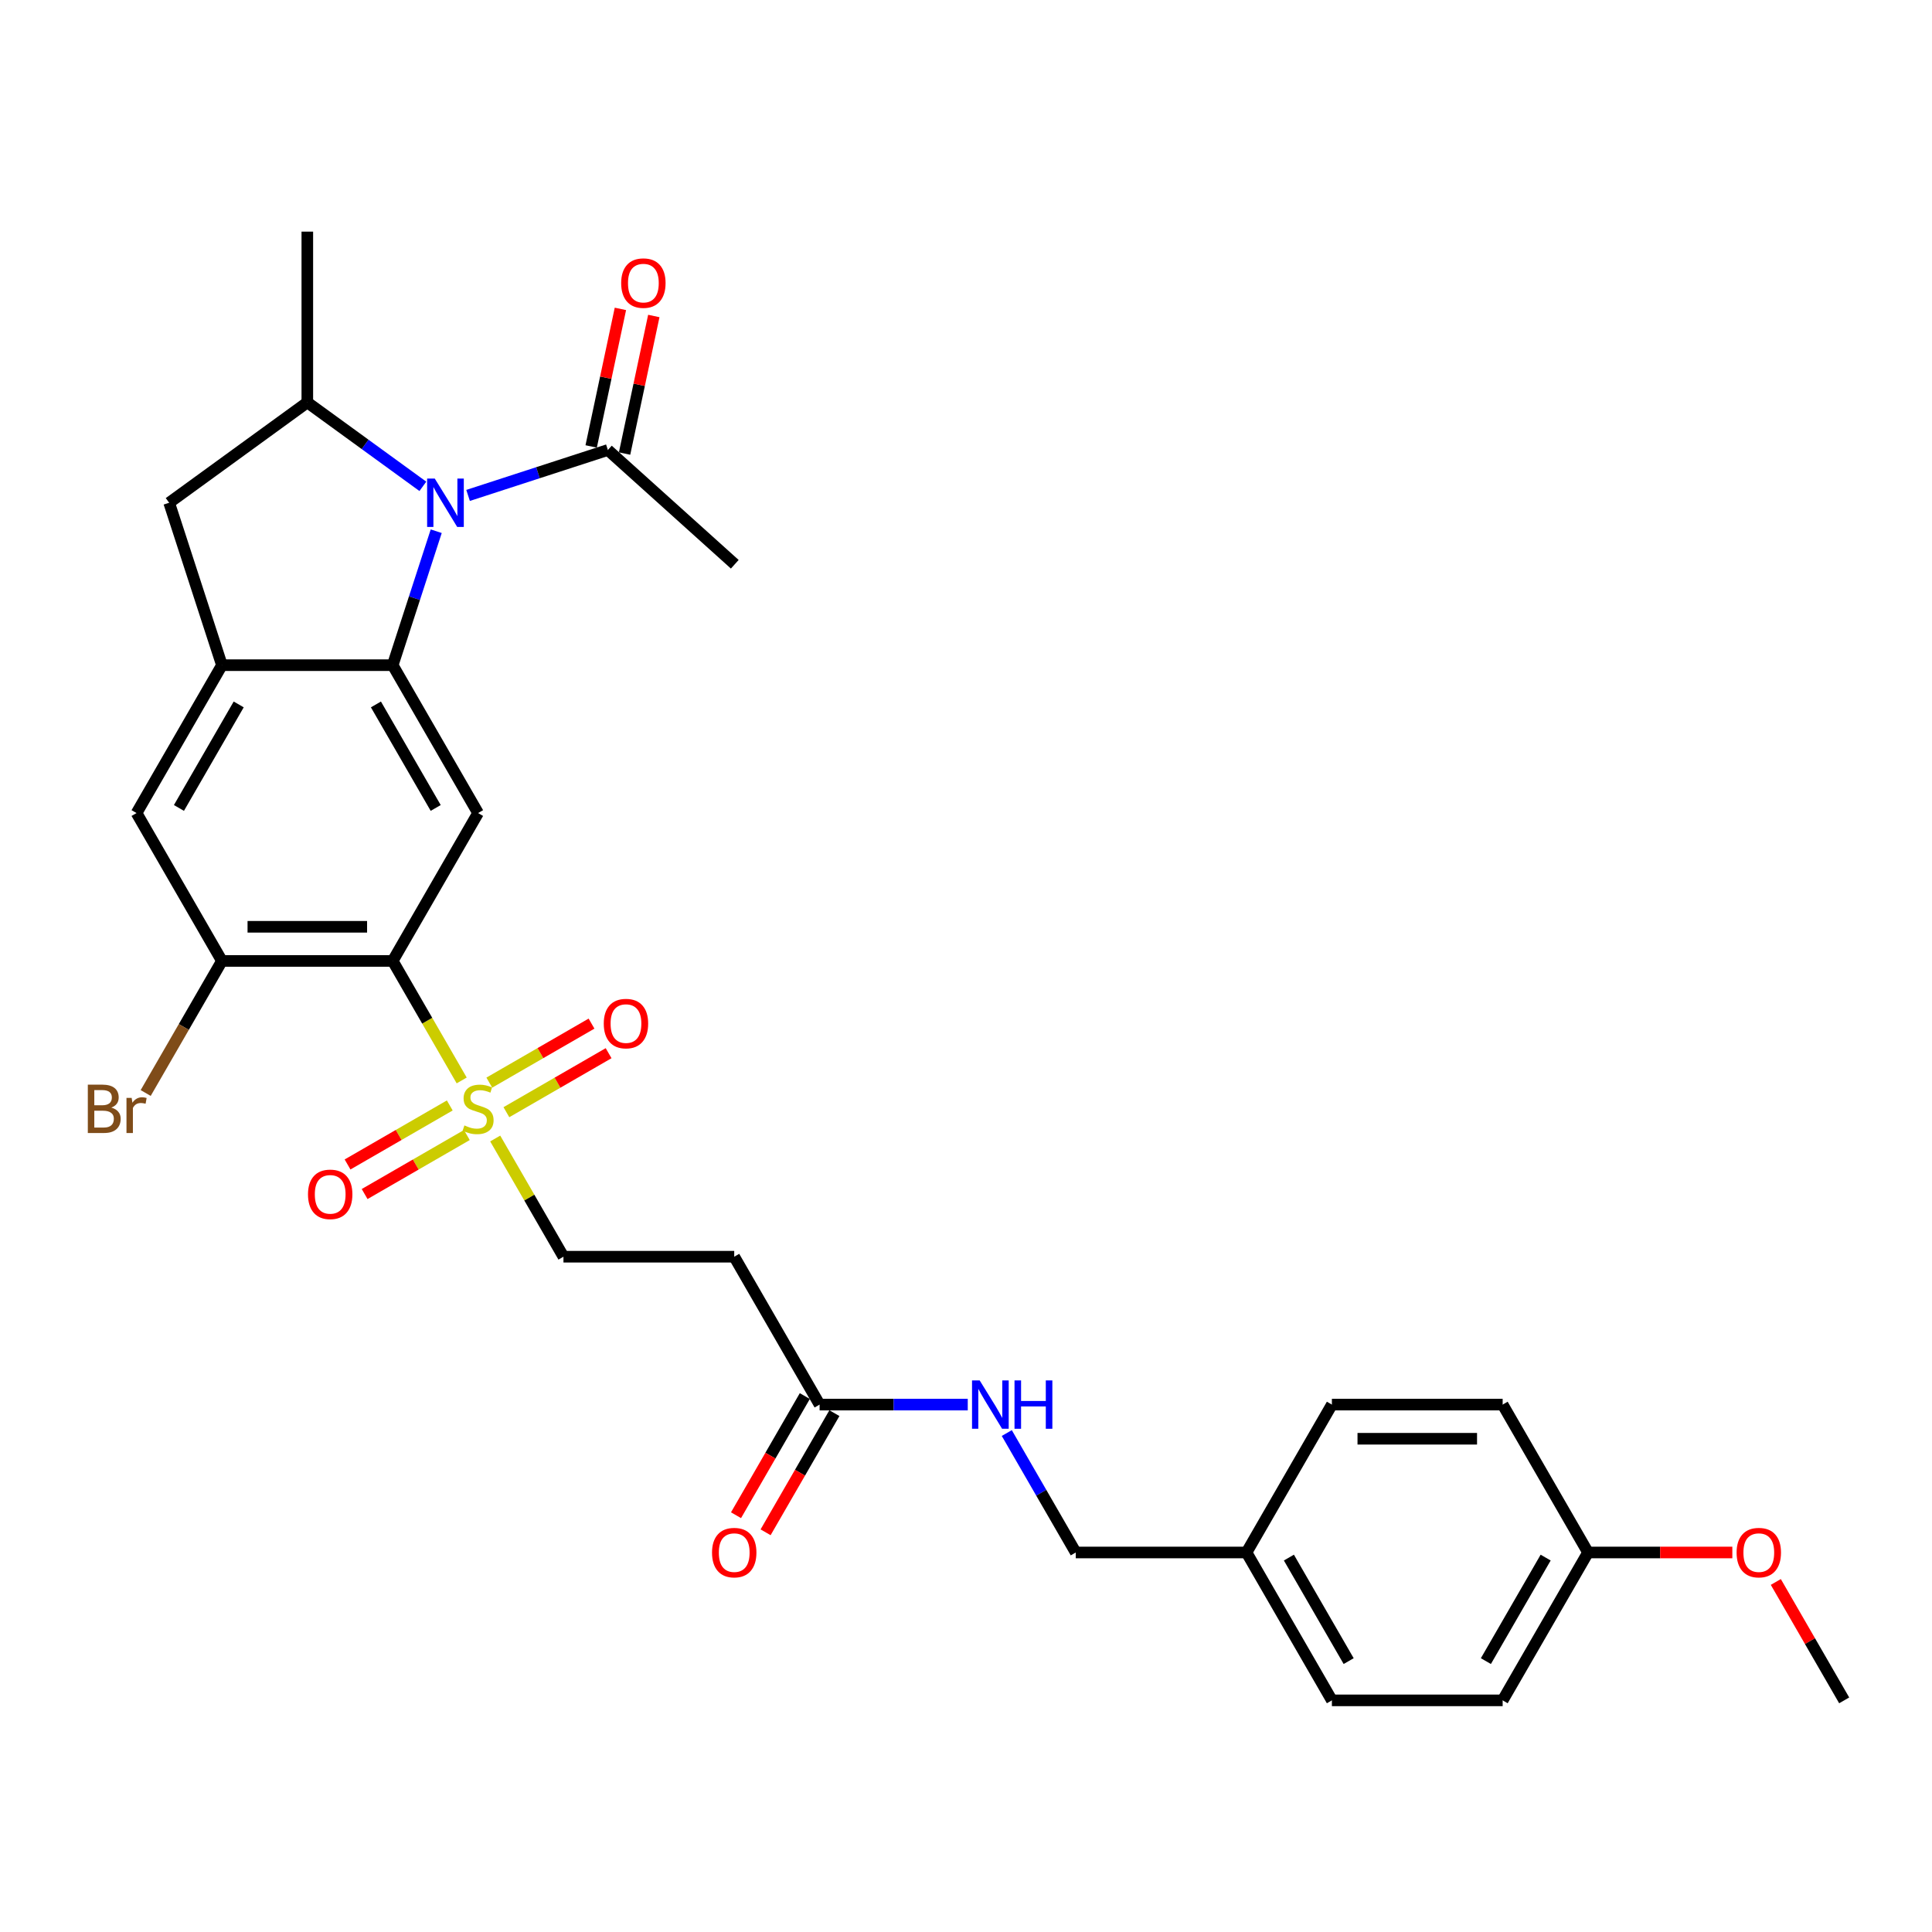 <?xml version='1.0' encoding='iso-8859-1'?>
<svg version='1.1' baseProfile='full'
              xmlns='http://www.w3.org/2000/svg'
                      xmlns:rdkit='http://www.rdkit.org/xml'
                      xmlns:xlink='http://www.w3.org/1999/xlink'
                  xml:space='preserve'
width='1000px' height='1000px' viewBox='0 0 1000 1000'>
<!-- END OF HEADER -->
<rect style='opacity:1.0;fill:#FFFFFF;stroke:none' width='1000' height='1000' x='0' y='0'> </rect>
<path class='bond-0' d='M 225.788,274.957 L 214.524,309.625' style='fill:none;fill-rule:evenodd;stroke:#0000FF;stroke-width:6px;stroke-linecap:butt;stroke-linejoin:miter;stroke-opacity:1' />
<path class='bond-0' d='M 214.524,309.625 L 203.26,344.292' style='fill:none;fill-rule:evenodd;stroke:#000000;stroke-width:6px;stroke-linecap:butt;stroke-linejoin:miter;stroke-opacity:1' />
<path class='bond-5' d='M 218.87,251.729 L 188.969,230.004' style='fill:none;fill-rule:evenodd;stroke:#0000FF;stroke-width:6px;stroke-linecap:butt;stroke-linejoin:miter;stroke-opacity:1' />
<path class='bond-5' d='M 188.969,230.004 L 159.067,208.279' style='fill:none;fill-rule:evenodd;stroke:#000000;stroke-width:6px;stroke-linecap:butt;stroke-linejoin:miter;stroke-opacity:1' />
<path class='bond-7' d='M 242.275,256.429 L 278.454,244.674' style='fill:none;fill-rule:evenodd;stroke:#0000FF;stroke-width:6px;stroke-linecap:butt;stroke-linejoin:miter;stroke-opacity:1' />
<path class='bond-7' d='M 278.454,244.674 L 314.633,232.919' style='fill:none;fill-rule:evenodd;stroke:#000000;stroke-width:6px;stroke-linecap:butt;stroke-linejoin:miter;stroke-opacity:1' />
<path class='bond-3' d='M 203.26,344.292 L 247.453,420.837' style='fill:none;fill-rule:evenodd;stroke:#000000;stroke-width:6px;stroke-linecap:butt;stroke-linejoin:miter;stroke-opacity:1' />
<path class='bond-3' d='M 194.58,364.613 L 225.515,418.194' style='fill:none;fill-rule:evenodd;stroke:#000000;stroke-width:6px;stroke-linecap:butt;stroke-linejoin:miter;stroke-opacity:1' />
<path class='bond-4' d='M 203.26,344.292 L 114.873,344.292' style='fill:none;fill-rule:evenodd;stroke:#000000;stroke-width:6px;stroke-linecap:butt;stroke-linejoin:miter;stroke-opacity:1' />
<path class='bond-1' d='M 238.972,559.237 L 221.116,528.31' style='fill:none;fill-rule:evenodd;stroke:#CCCC00;stroke-width:6px;stroke-linecap:butt;stroke-linejoin:miter;stroke-opacity:1' />
<path class='bond-1' d='M 221.116,528.31 L 203.26,497.382' style='fill:none;fill-rule:evenodd;stroke:#000000;stroke-width:6px;stroke-linecap:butt;stroke-linejoin:miter;stroke-opacity:1' />
<path class='bond-11' d='M 256.322,589.289 L 273.984,619.881' style='fill:none;fill-rule:evenodd;stroke:#CCCC00;stroke-width:6px;stroke-linecap:butt;stroke-linejoin:miter;stroke-opacity:1' />
<path class='bond-11' d='M 273.984,619.881 L 291.646,650.472' style='fill:none;fill-rule:evenodd;stroke:#000000;stroke-width:6px;stroke-linecap:butt;stroke-linejoin:miter;stroke-opacity:1' />
<path class='bond-13' d='M 262.108,575.672 L 288.56,560.4' style='fill:none;fill-rule:evenodd;stroke:#CCCC00;stroke-width:6px;stroke-linecap:butt;stroke-linejoin:miter;stroke-opacity:1' />
<path class='bond-13' d='M 288.56,560.4 L 315.013,545.128' style='fill:none;fill-rule:evenodd;stroke:#FF0000;stroke-width:6px;stroke-linecap:butt;stroke-linejoin:miter;stroke-opacity:1' />
<path class='bond-13' d='M 253.269,560.363 L 279.722,545.091' style='fill:none;fill-rule:evenodd;stroke:#CCCC00;stroke-width:6px;stroke-linecap:butt;stroke-linejoin:miter;stroke-opacity:1' />
<path class='bond-13' d='M 279.722,545.091 L 306.174,529.819' style='fill:none;fill-rule:evenodd;stroke:#FF0000;stroke-width:6px;stroke-linecap:butt;stroke-linejoin:miter;stroke-opacity:1' />
<path class='bond-14' d='M 232.799,572.182 L 206.346,587.454' style='fill:none;fill-rule:evenodd;stroke:#CCCC00;stroke-width:6px;stroke-linecap:butt;stroke-linejoin:miter;stroke-opacity:1' />
<path class='bond-14' d='M 206.346,587.454 L 179.893,602.727' style='fill:none;fill-rule:evenodd;stroke:#FF0000;stroke-width:6px;stroke-linecap:butt;stroke-linejoin:miter;stroke-opacity:1' />
<path class='bond-14' d='M 241.637,587.491 L 215.185,602.763' style='fill:none;fill-rule:evenodd;stroke:#CCCC00;stroke-width:6px;stroke-linecap:butt;stroke-linejoin:miter;stroke-opacity:1' />
<path class='bond-14' d='M 215.185,602.763 L 188.732,618.036' style='fill:none;fill-rule:evenodd;stroke:#FF0000;stroke-width:6px;stroke-linecap:butt;stroke-linejoin:miter;stroke-opacity:1' />
<path class='bond-2' d='M 203.26,497.382 L 247.453,420.837' style='fill:none;fill-rule:evenodd;stroke:#000000;stroke-width:6px;stroke-linecap:butt;stroke-linejoin:miter;stroke-opacity:1' />
<path class='bond-31' d='M 203.26,497.382 L 114.873,497.382' style='fill:none;fill-rule:evenodd;stroke:#000000;stroke-width:6px;stroke-linecap:butt;stroke-linejoin:miter;stroke-opacity:1' />
<path class='bond-31' d='M 190.002,479.705 L 128.131,479.705' style='fill:none;fill-rule:evenodd;stroke:#000000;stroke-width:6px;stroke-linecap:butt;stroke-linejoin:miter;stroke-opacity:1' />
<path class='bond-9' d='M 114.873,344.292 L 70.68,420.837' style='fill:none;fill-rule:evenodd;stroke:#000000;stroke-width:6px;stroke-linecap:butt;stroke-linejoin:miter;stroke-opacity:1' />
<path class='bond-9' d='M 123.553,364.613 L 92.618,418.194' style='fill:none;fill-rule:evenodd;stroke:#000000;stroke-width:6px;stroke-linecap:butt;stroke-linejoin:miter;stroke-opacity:1' />
<path class='bond-30' d='M 114.873,344.292 L 87.56,260.232' style='fill:none;fill-rule:evenodd;stroke:#000000;stroke-width:6px;stroke-linecap:butt;stroke-linejoin:miter;stroke-opacity:1' />
<path class='bond-8' d='M 159.067,208.279 L 87.56,260.232' style='fill:none;fill-rule:evenodd;stroke:#000000;stroke-width:6px;stroke-linecap:butt;stroke-linejoin:miter;stroke-opacity:1' />
<path class='bond-26' d='M 159.067,208.279 L 159.067,119.893' style='fill:none;fill-rule:evenodd;stroke:#000000;stroke-width:6px;stroke-linecap:butt;stroke-linejoin:miter;stroke-opacity:1' />
<path class='bond-6' d='M 114.873,497.382 L 70.68,420.837' style='fill:none;fill-rule:evenodd;stroke:#000000;stroke-width:6px;stroke-linecap:butt;stroke-linejoin:miter;stroke-opacity:1' />
<path class='bond-18' d='M 114.873,497.382 L 95.139,531.562' style='fill:none;fill-rule:evenodd;stroke:#000000;stroke-width:6px;stroke-linecap:butt;stroke-linejoin:miter;stroke-opacity:1' />
<path class='bond-18' d='M 95.139,531.562 L 75.405,565.743' style='fill:none;fill-rule:evenodd;stroke:#7F4C19;stroke-width:6px;stroke-linecap:butt;stroke-linejoin:miter;stroke-opacity:1' />
<path class='bond-16' d='M 323.279,234.756 L 330.846,199.157' style='fill:none;fill-rule:evenodd;stroke:#000000;stroke-width:6px;stroke-linecap:butt;stroke-linejoin:miter;stroke-opacity:1' />
<path class='bond-16' d='M 330.846,199.157 L 338.413,163.557' style='fill:none;fill-rule:evenodd;stroke:#FF0000;stroke-width:6px;stroke-linecap:butt;stroke-linejoin:miter;stroke-opacity:1' />
<path class='bond-16' d='M 305.988,231.081 L 313.555,195.481' style='fill:none;fill-rule:evenodd;stroke:#000000;stroke-width:6px;stroke-linecap:butt;stroke-linejoin:miter;stroke-opacity:1' />
<path class='bond-16' d='M 313.555,195.481 L 321.122,159.881' style='fill:none;fill-rule:evenodd;stroke:#FF0000;stroke-width:6px;stroke-linecap:butt;stroke-linejoin:miter;stroke-opacity:1' />
<path class='bond-28' d='M 314.633,232.919 L 380.317,292.061' style='fill:none;fill-rule:evenodd;stroke:#000000;stroke-width:6px;stroke-linecap:butt;stroke-linejoin:miter;stroke-opacity:1' />
<path class='bond-10' d='M 424.226,727.017 L 380.033,650.472' style='fill:none;fill-rule:evenodd;stroke:#000000;stroke-width:6px;stroke-linecap:butt;stroke-linejoin:miter;stroke-opacity:1' />
<path class='bond-15' d='M 424.226,727.017 L 462.568,727.017' style='fill:none;fill-rule:evenodd;stroke:#000000;stroke-width:6px;stroke-linecap:butt;stroke-linejoin:miter;stroke-opacity:1' />
<path class='bond-15' d='M 462.568,727.017 L 500.91,727.017' style='fill:none;fill-rule:evenodd;stroke:#0000FF;stroke-width:6px;stroke-linecap:butt;stroke-linejoin:miter;stroke-opacity:1' />
<path class='bond-17' d='M 416.572,722.598 L 398.767,753.437' style='fill:none;fill-rule:evenodd;stroke:#000000;stroke-width:6px;stroke-linecap:butt;stroke-linejoin:miter;stroke-opacity:1' />
<path class='bond-17' d='M 398.767,753.437 L 380.962,784.276' style='fill:none;fill-rule:evenodd;stroke:#FF0000;stroke-width:6px;stroke-linecap:butt;stroke-linejoin:miter;stroke-opacity:1' />
<path class='bond-17' d='M 431.881,731.437 L 414.076,762.276' style='fill:none;fill-rule:evenodd;stroke:#000000;stroke-width:6px;stroke-linecap:butt;stroke-linejoin:miter;stroke-opacity:1' />
<path class='bond-17' d='M 414.076,762.276 L 396.271,793.115' style='fill:none;fill-rule:evenodd;stroke:#FF0000;stroke-width:6px;stroke-linecap:butt;stroke-linejoin:miter;stroke-opacity:1' />
<path class='bond-12' d='M 291.646,650.472 L 380.033,650.472' style='fill:none;fill-rule:evenodd;stroke:#000000;stroke-width:6px;stroke-linecap:butt;stroke-linejoin:miter;stroke-opacity:1' />
<path class='bond-19' d='M 521.114,741.742 L 538.96,772.652' style='fill:none;fill-rule:evenodd;stroke:#0000FF;stroke-width:6px;stroke-linecap:butt;stroke-linejoin:miter;stroke-opacity:1' />
<path class='bond-19' d='M 538.96,772.652 L 556.806,803.562' style='fill:none;fill-rule:evenodd;stroke:#000000;stroke-width:6px;stroke-linecap:butt;stroke-linejoin:miter;stroke-opacity:1' />
<path class='bond-20' d='M 556.806,803.562 L 645.193,803.562' style='fill:none;fill-rule:evenodd;stroke:#000000;stroke-width:6px;stroke-linecap:butt;stroke-linejoin:miter;stroke-opacity:1' />
<path class='bond-22' d='M 645.193,803.562 L 689.386,727.017' style='fill:none;fill-rule:evenodd;stroke:#000000;stroke-width:6px;stroke-linecap:butt;stroke-linejoin:miter;stroke-opacity:1' />
<path class='bond-23' d='M 645.193,803.562 L 689.386,880.107' style='fill:none;fill-rule:evenodd;stroke:#000000;stroke-width:6px;stroke-linecap:butt;stroke-linejoin:miter;stroke-opacity:1' />
<path class='bond-23' d='M 667.131,806.205 L 698.066,859.787' style='fill:none;fill-rule:evenodd;stroke:#000000;stroke-width:6px;stroke-linecap:butt;stroke-linejoin:miter;stroke-opacity:1' />
<path class='bond-21' d='M 821.966,803.562 L 777.772,880.107' style='fill:none;fill-rule:evenodd;stroke:#000000;stroke-width:6px;stroke-linecap:butt;stroke-linejoin:miter;stroke-opacity:1' />
<path class='bond-21' d='M 800.028,806.205 L 769.092,859.787' style='fill:none;fill-rule:evenodd;stroke:#000000;stroke-width:6px;stroke-linecap:butt;stroke-linejoin:miter;stroke-opacity:1' />
<path class='bond-27' d='M 821.966,803.562 L 859.309,803.562' style='fill:none;fill-rule:evenodd;stroke:#000000;stroke-width:6px;stroke-linecap:butt;stroke-linejoin:miter;stroke-opacity:1' />
<path class='bond-27' d='M 859.309,803.562 L 896.652,803.562' style='fill:none;fill-rule:evenodd;stroke:#FF0000;stroke-width:6px;stroke-linecap:butt;stroke-linejoin:miter;stroke-opacity:1' />
<path class='bond-32' d='M 821.966,803.562 L 777.772,727.017' style='fill:none;fill-rule:evenodd;stroke:#000000;stroke-width:6px;stroke-linecap:butt;stroke-linejoin:miter;stroke-opacity:1' />
<path class='bond-25' d='M 689.386,727.017 L 777.772,727.017' style='fill:none;fill-rule:evenodd;stroke:#000000;stroke-width:6px;stroke-linecap:butt;stroke-linejoin:miter;stroke-opacity:1' />
<path class='bond-25' d='M 702.644,744.695 L 764.514,744.695' style='fill:none;fill-rule:evenodd;stroke:#000000;stroke-width:6px;stroke-linecap:butt;stroke-linejoin:miter;stroke-opacity:1' />
<path class='bond-24' d='M 689.386,880.107 L 777.772,880.107' style='fill:none;fill-rule:evenodd;stroke:#000000;stroke-width:6px;stroke-linecap:butt;stroke-linejoin:miter;stroke-opacity:1' />
<path class='bond-29' d='M 919.16,818.818 L 936.853,849.462' style='fill:none;fill-rule:evenodd;stroke:#FF0000;stroke-width:6px;stroke-linecap:butt;stroke-linejoin:miter;stroke-opacity:1' />
<path class='bond-29' d='M 936.853,849.462 L 954.545,880.107' style='fill:none;fill-rule:evenodd;stroke:#000000;stroke-width:6px;stroke-linecap:butt;stroke-linejoin:miter;stroke-opacity:1' />
<path  class='atom-0' d='M 225.04 247.716
L 233.242 260.974
Q 234.055 262.282, 235.363 264.651
Q 236.671 267.02, 236.742 267.161
L 236.742 247.716
L 240.066 247.716
L 240.066 272.747
L 236.636 272.747
L 227.833 258.252
Q 226.808 256.555, 225.712 254.61
Q 224.651 252.666, 224.333 252.065
L 224.333 272.747
L 221.08 272.747
L 221.08 247.716
L 225.04 247.716
' fill='#0000FF'/>
<path  class='atom-2' d='M 240.382 582.518
Q 240.665 582.624, 241.832 583.119
Q 242.998 583.614, 244.271 583.933
Q 245.579 584.215, 246.852 584.215
Q 249.221 584.215, 250.6 583.084
Q 251.979 581.917, 251.979 579.902
Q 251.979 578.523, 251.271 577.675
Q 250.6 576.826, 249.539 576.367
Q 248.478 575.907, 246.711 575.377
Q 244.483 574.705, 243.14 574.069
Q 241.832 573.432, 240.877 572.089
Q 239.958 570.745, 239.958 568.483
Q 239.958 565.336, 242.079 563.392
Q 244.236 561.447, 248.478 561.447
Q 251.378 561.447, 254.665 562.826
L 253.852 565.548
Q 250.847 564.311, 248.584 564.311
Q 246.145 564.311, 244.802 565.336
Q 243.458 566.326, 243.493 568.058
Q 243.493 569.402, 244.165 570.215
Q 244.872 571.028, 245.862 571.488
Q 246.887 571.947, 248.584 572.478
Q 250.847 573.185, 252.191 573.892
Q 253.534 574.599, 254.489 576.049
Q 255.479 577.463, 255.479 579.902
Q 255.479 583.367, 253.145 585.241
Q 250.847 587.079, 246.994 587.079
Q 244.766 587.079, 243.069 586.584
Q 241.408 586.125, 239.428 585.311
L 240.382 582.518
' fill='#CCCC00'/>
<path  class='atom-14' d='M 312.508 529.805
Q 312.508 523.794, 315.478 520.436
Q 318.447 517.077, 323.998 517.077
Q 329.549 517.077, 332.519 520.436
Q 335.488 523.794, 335.488 529.805
Q 335.488 535.886, 332.483 539.35
Q 329.478 542.78, 323.998 542.78
Q 318.483 542.78, 315.478 539.35
Q 312.508 535.921, 312.508 529.805
M 323.998 539.951
Q 327.816 539.951, 329.867 537.406
Q 331.953 534.825, 331.953 529.805
Q 331.953 524.89, 329.867 522.416
Q 327.816 519.905, 323.998 519.905
Q 320.18 519.905, 318.094 522.38
Q 316.043 524.855, 316.043 529.805
Q 316.043 534.86, 318.094 537.406
Q 320.18 539.951, 323.998 539.951
' fill='#FF0000'/>
<path  class='atom-15' d='M 159.418 618.191
Q 159.418 612.181, 162.388 608.822
Q 165.357 605.464, 170.908 605.464
Q 176.459 605.464, 179.429 608.822
Q 182.398 612.181, 182.398 618.191
Q 182.398 624.272, 179.393 627.737
Q 176.388 631.166, 170.908 631.166
Q 165.393 631.166, 162.388 627.737
Q 159.418 624.308, 159.418 618.191
M 170.908 628.338
Q 174.726 628.338, 176.777 625.792
Q 178.863 623.212, 178.863 618.191
Q 178.863 613.277, 176.777 610.802
Q 174.726 608.292, 170.908 608.292
Q 167.09 608.292, 165.004 610.767
Q 162.953 613.242, 162.953 618.191
Q 162.953 623.247, 165.004 625.792
Q 167.09 628.338, 170.908 628.338
' fill='#FF0000'/>
<path  class='atom-16' d='M 507.08 714.502
L 515.282 727.76
Q 516.095 729.068, 517.403 731.437
Q 518.711 733.805, 518.782 733.947
L 518.782 714.502
L 522.105 714.502
L 522.105 739.533
L 518.676 739.533
L 509.873 725.037
Q 508.847 723.34, 507.751 721.396
Q 506.691 719.451, 506.373 718.85
L 506.373 739.533
L 503.12 739.533
L 503.12 714.502
L 507.08 714.502
' fill='#0000FF'/>
<path  class='atom-16' d='M 525.111 714.502
L 528.505 714.502
L 528.505 725.143
L 541.303 725.143
L 541.303 714.502
L 544.697 714.502
L 544.697 739.533
L 541.303 739.533
L 541.303 727.972
L 528.505 727.972
L 528.505 739.533
L 525.111 739.533
L 525.111 714.502
' fill='#0000FF'/>
<path  class='atom-17' d='M 321.52 146.534
Q 321.52 140.524, 324.49 137.165
Q 327.459 133.807, 333.01 133.807
Q 338.561 133.807, 341.53 137.165
Q 344.5 140.524, 344.5 146.534
Q 344.5 152.615, 341.495 156.08
Q 338.49 159.509, 333.01 159.509
Q 327.495 159.509, 324.49 156.08
Q 321.52 152.651, 321.52 146.534
M 333.01 156.681
Q 336.828 156.681, 338.879 154.136
Q 340.965 151.555, 340.965 146.534
Q 340.965 141.62, 338.879 139.145
Q 336.828 136.635, 333.01 136.635
Q 329.192 136.635, 327.106 139.11
Q 325.055 141.585, 325.055 146.534
Q 325.055 151.59, 327.106 154.136
Q 329.192 156.681, 333.01 156.681
' fill='#FF0000'/>
<path  class='atom-18' d='M 368.543 803.633
Q 368.543 797.623, 371.512 794.264
Q 374.482 790.905, 380.033 790.905
Q 385.584 790.905, 388.553 794.264
Q 391.523 797.623, 391.523 803.633
Q 391.523 809.714, 388.518 813.179
Q 385.513 816.608, 380.033 816.608
Q 374.518 816.608, 371.512 813.179
Q 368.543 809.749, 368.543 803.633
M 380.033 813.78
Q 383.851 813.78, 385.902 811.234
Q 387.988 808.653, 387.988 803.633
Q 387.988 798.719, 385.902 796.244
Q 383.851 793.734, 380.033 793.734
Q 376.215 793.734, 374.129 796.208
Q 372.078 798.683, 372.078 803.633
Q 372.078 808.689, 374.129 811.234
Q 376.215 813.78, 380.033 813.78
' fill='#FF0000'/>
<path  class='atom-19' d='M 57.617 573.291
Q 60.021 573.963, 61.223 575.447
Q 62.46 576.897, 62.46 579.054
Q 62.46 582.518, 60.233 584.498
Q 58.041 586.443, 53.869 586.443
L 45.455 586.443
L 45.455 561.412
L 52.844 561.412
Q 57.122 561.412, 59.278 563.144
Q 61.435 564.876, 61.435 568.058
Q 61.435 571.841, 57.617 573.291
M 48.813 564.24
L 48.813 572.089
L 52.844 572.089
Q 55.319 572.089, 56.591 571.099
Q 57.899 570.074, 57.899 568.058
Q 57.899 564.24, 52.844 564.24
L 48.813 564.24
M 53.869 583.614
Q 56.308 583.614, 57.617 582.448
Q 58.925 581.281, 58.925 579.054
Q 58.925 577.003, 57.475 575.978
Q 56.061 574.917, 53.339 574.917
L 48.813 574.917
L 48.813 583.614
L 53.869 583.614
' fill='#7F4C19'/>
<path  class='atom-19' d='M 68.152 568.27
L 68.541 570.781
Q 70.45 567.952, 73.561 567.952
Q 74.551 567.952, 75.895 568.306
L 75.365 571.276
Q 73.844 570.922, 72.996 570.922
Q 71.511 570.922, 70.521 571.523
Q 69.566 572.089, 68.789 573.468
L 68.789 586.443
L 65.465 586.443
L 65.465 568.27
L 68.152 568.27
' fill='#7F4C19'/>
<path  class='atom-28' d='M 898.862 803.633
Q 898.862 797.623, 901.832 794.264
Q 904.802 790.905, 910.352 790.905
Q 915.903 790.905, 918.873 794.264
Q 921.842 797.623, 921.842 803.633
Q 921.842 809.714, 918.837 813.179
Q 915.832 816.608, 910.352 816.608
Q 904.837 816.608, 901.832 813.179
Q 898.862 809.749, 898.862 803.633
M 910.352 813.78
Q 914.17 813.78, 916.221 811.234
Q 918.307 808.653, 918.307 803.633
Q 918.307 798.719, 916.221 796.244
Q 914.17 793.734, 910.352 793.734
Q 906.534 793.734, 904.448 796.208
Q 902.397 798.683, 902.397 803.633
Q 902.397 808.689, 904.448 811.234
Q 906.534 813.78, 910.352 813.78
' fill='#FF0000'/>
</svg>
